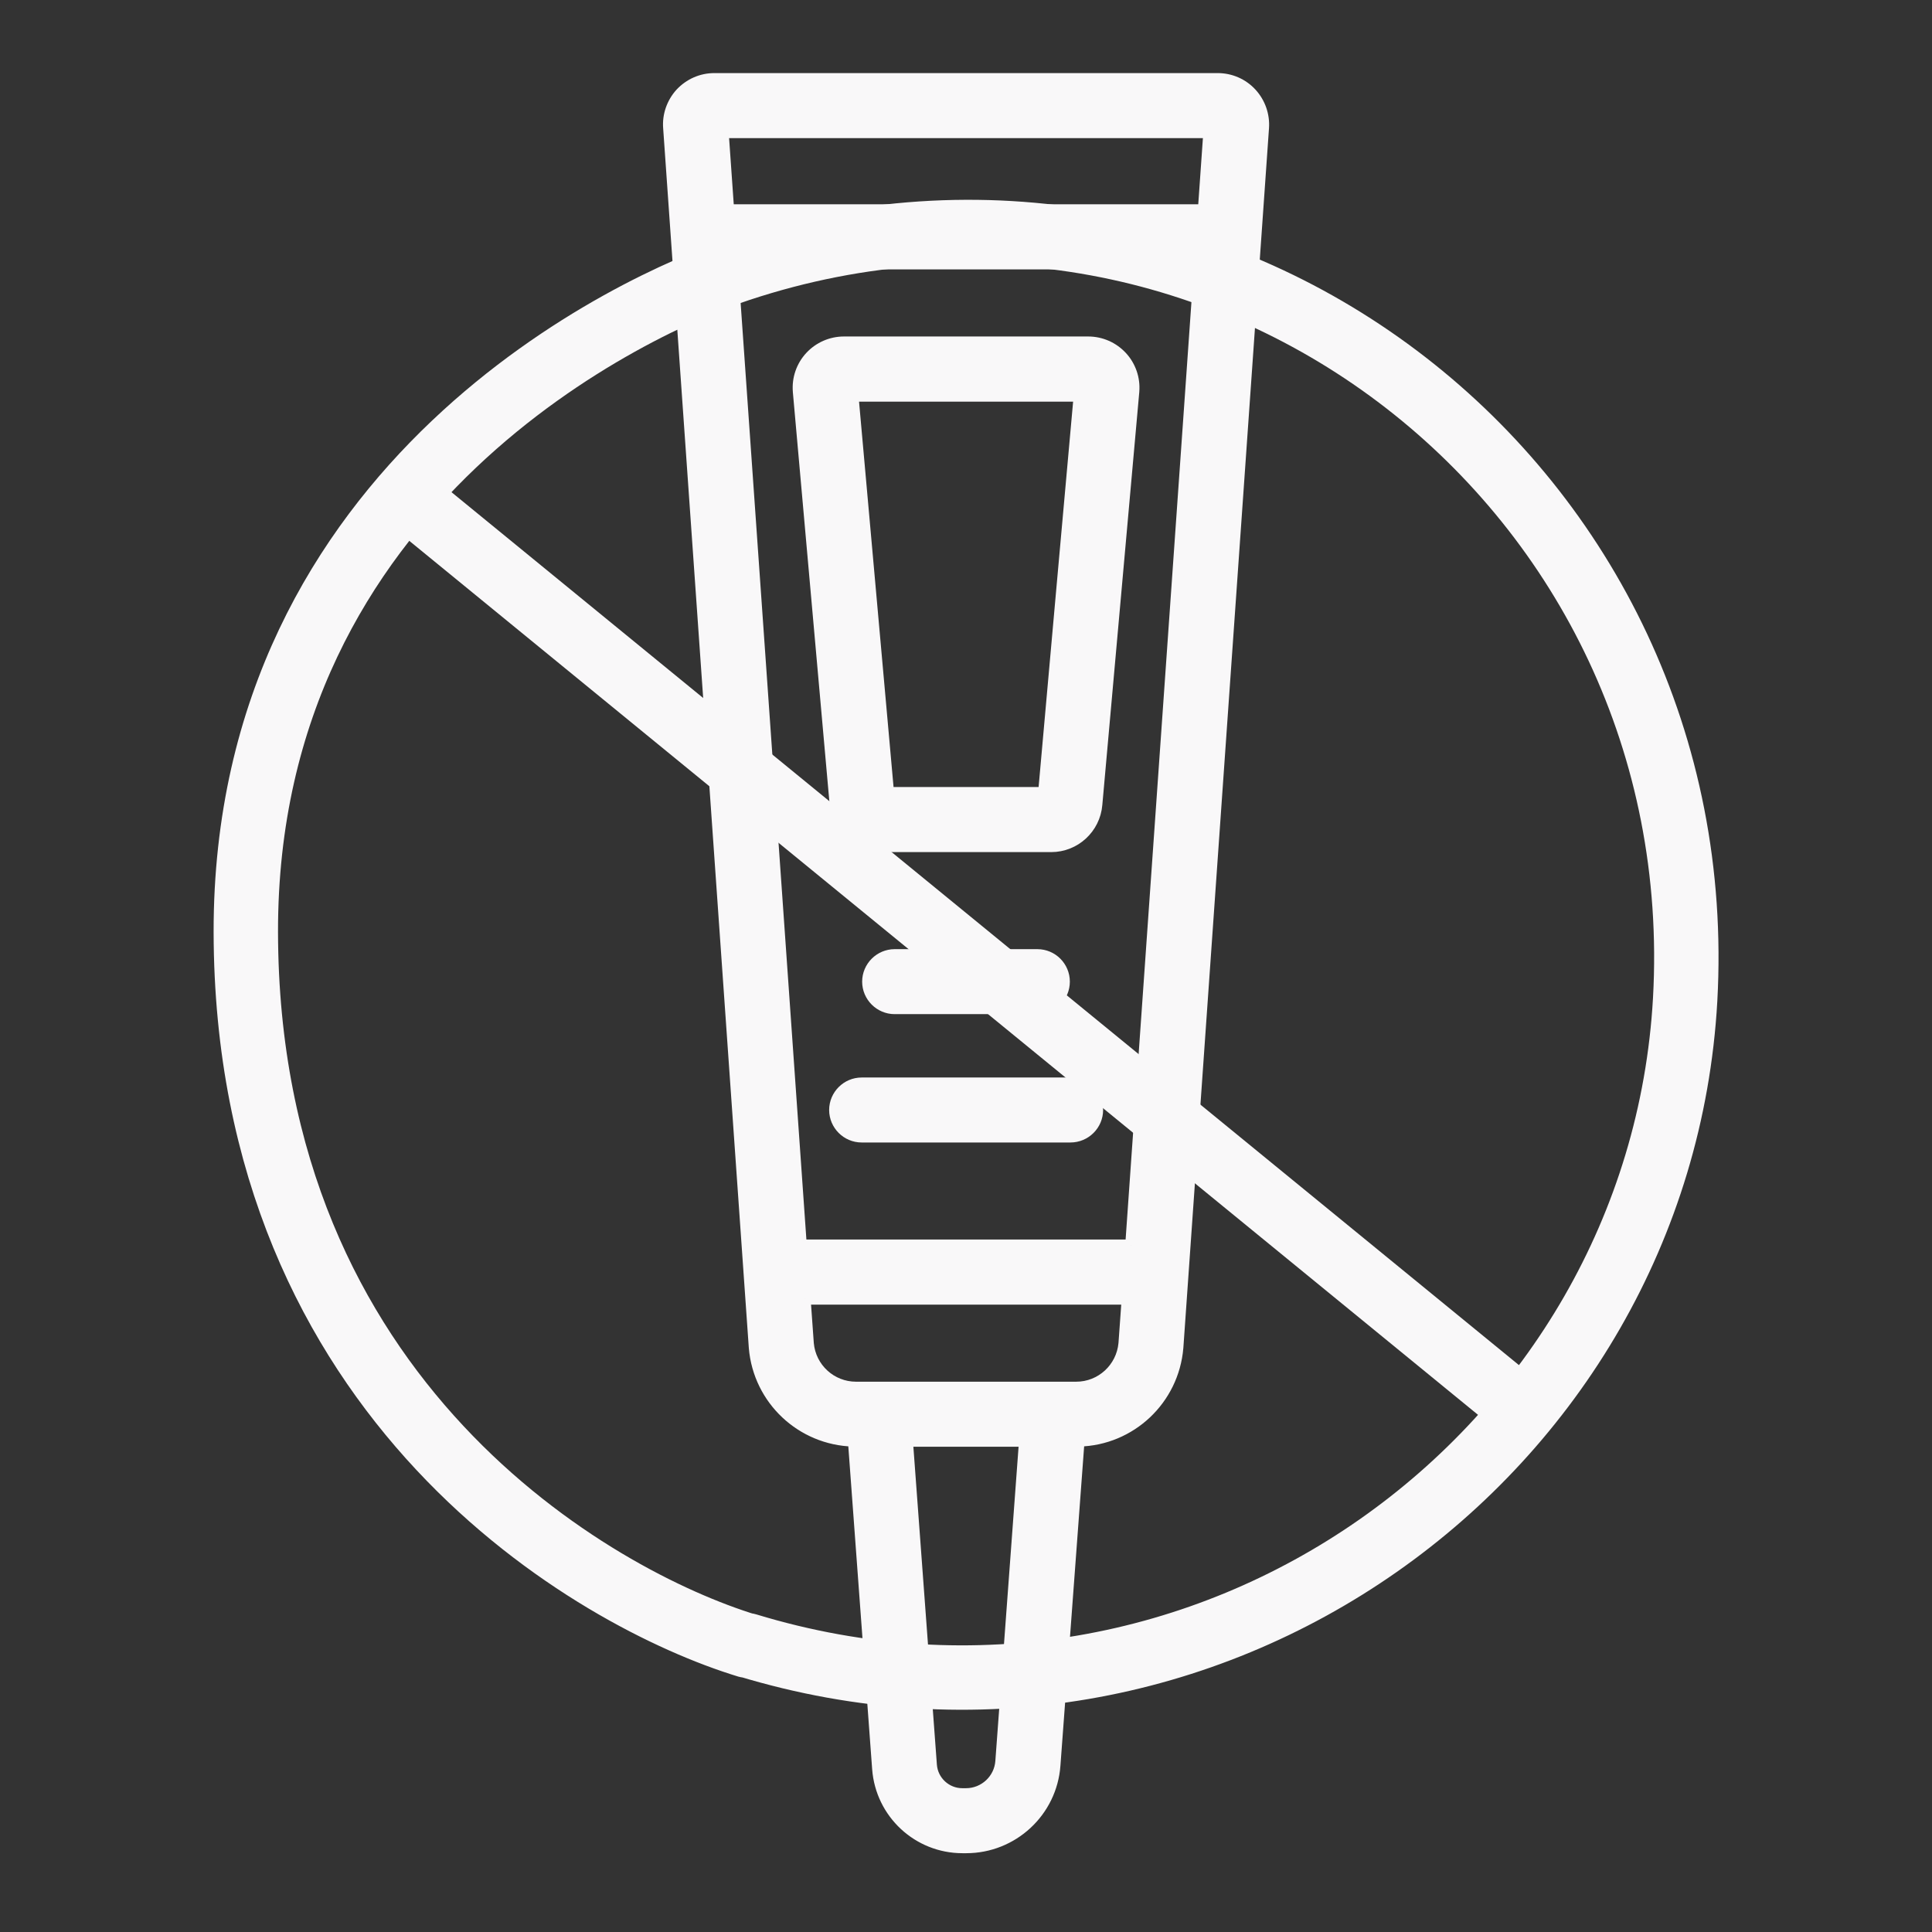 <?xml version="1.0" encoding="UTF-8"?> <svg xmlns="http://www.w3.org/2000/svg" id="Layer_2" version="1.1" viewBox="0 0 60 60"><rect x="0" y="0" width="60" height="60" fill="#333333" stroke="none"/><defs><style> .st0 { fill: none; stroke-linecap: round; stroke-linejoin: round; stroke-width: 2px; } .st0, .st1 { stroke: #f9f8f9; } .st1 { fill: #f9f8f9; fill-rule: evenodd; stroke-miterlimit: 10; stroke-width: .35px; } </style></defs><g id="Layer_2-2"><path class="st1" d="M26.759,35.306c-.459,0-.834-.376-.834-.834s.376-.834.834-.834h6.485c.463,0,.839.376.839.834s-.376.834-.839.834h-6.485ZM27.784,31.32c-.459,0-.834-.376-.834-.834s.376-.834.834-.834h4.432c.463,0,.834.376.834.834s-.372.834-.834.834h-4.432ZM26.487,12.298l1.103,12.318h4.825c.136-1.549.95-10.62,1.103-12.318h-7.031 0ZM33.794,10.625c.397,0,.772.165,1.041.454s.405.682.372,1.074v.008l-1.148,12.826c-.062.735-.677,1.301-1.413,1.301h-5.292c-.739,0-1.351-.566-1.413-1.301l-1.144-12.826v-.008c-.033-.392.103-.785.372-1.074.269-.289.644-.454,1.041-.454h7.584-0ZM25,40.342c.062.884.099,1.384.099,1.384.07.768.711,1.359,1.487,1.359h6.837c.772,0,1.417-.591,1.487-1.363l.099-1.38h-10.009,0ZM35.12,38.669l2.14-30.477h-14.52c.545,7.745,1.669,23.773,2.14,30.477h10.24,0ZM37.376,6.519l.169-2.404h-15.09c.029.401.087,1.239.169,2.404h14.751ZM31.824,44.754h-3.647l.744,10.059c.037.504.459.896.963.896h.116c.57,0,1.045-.442,1.086-1.008l.735-9.943.004-.004h-0ZM26.503,44.75c-1.611-.041-2.937-1.285-3.073-2.896,0,0-2.627-37.434-2.66-37.876-.033-.392.103-.781.368-1.074.273-.293.648-.459,1.045-.459h15.635c.397,0,.777.165,1.045.459.264.289.401.677.372,1.07,0,0-2.66,37.876-2.66,37.88-.136,1.611-1.462,2.858-3.069,2.896l-.748,10.071c-.103,1.442-1.31,2.557-2.751,2.557h-.116c-1.38,0-2.528-1.066-2.631-2.446l-.752-10.182s-.004,0-.004,0Z"></path></g><path class="st0" d="M23.2,51.094c14.214,4.328,28.337-5.885,29.134-20.053.879-15.859-14.235-27.675-29.372-22.675-3.185,1.047-15.349,6.577-15.328,20.58.024,14.613,10.854,20.718,15.567,22.16l-.001-.011h0Z"></path><line class="st0" x1="47.272" y1="43.768" x2="12.732" y2="15.522"></line></svg> 
